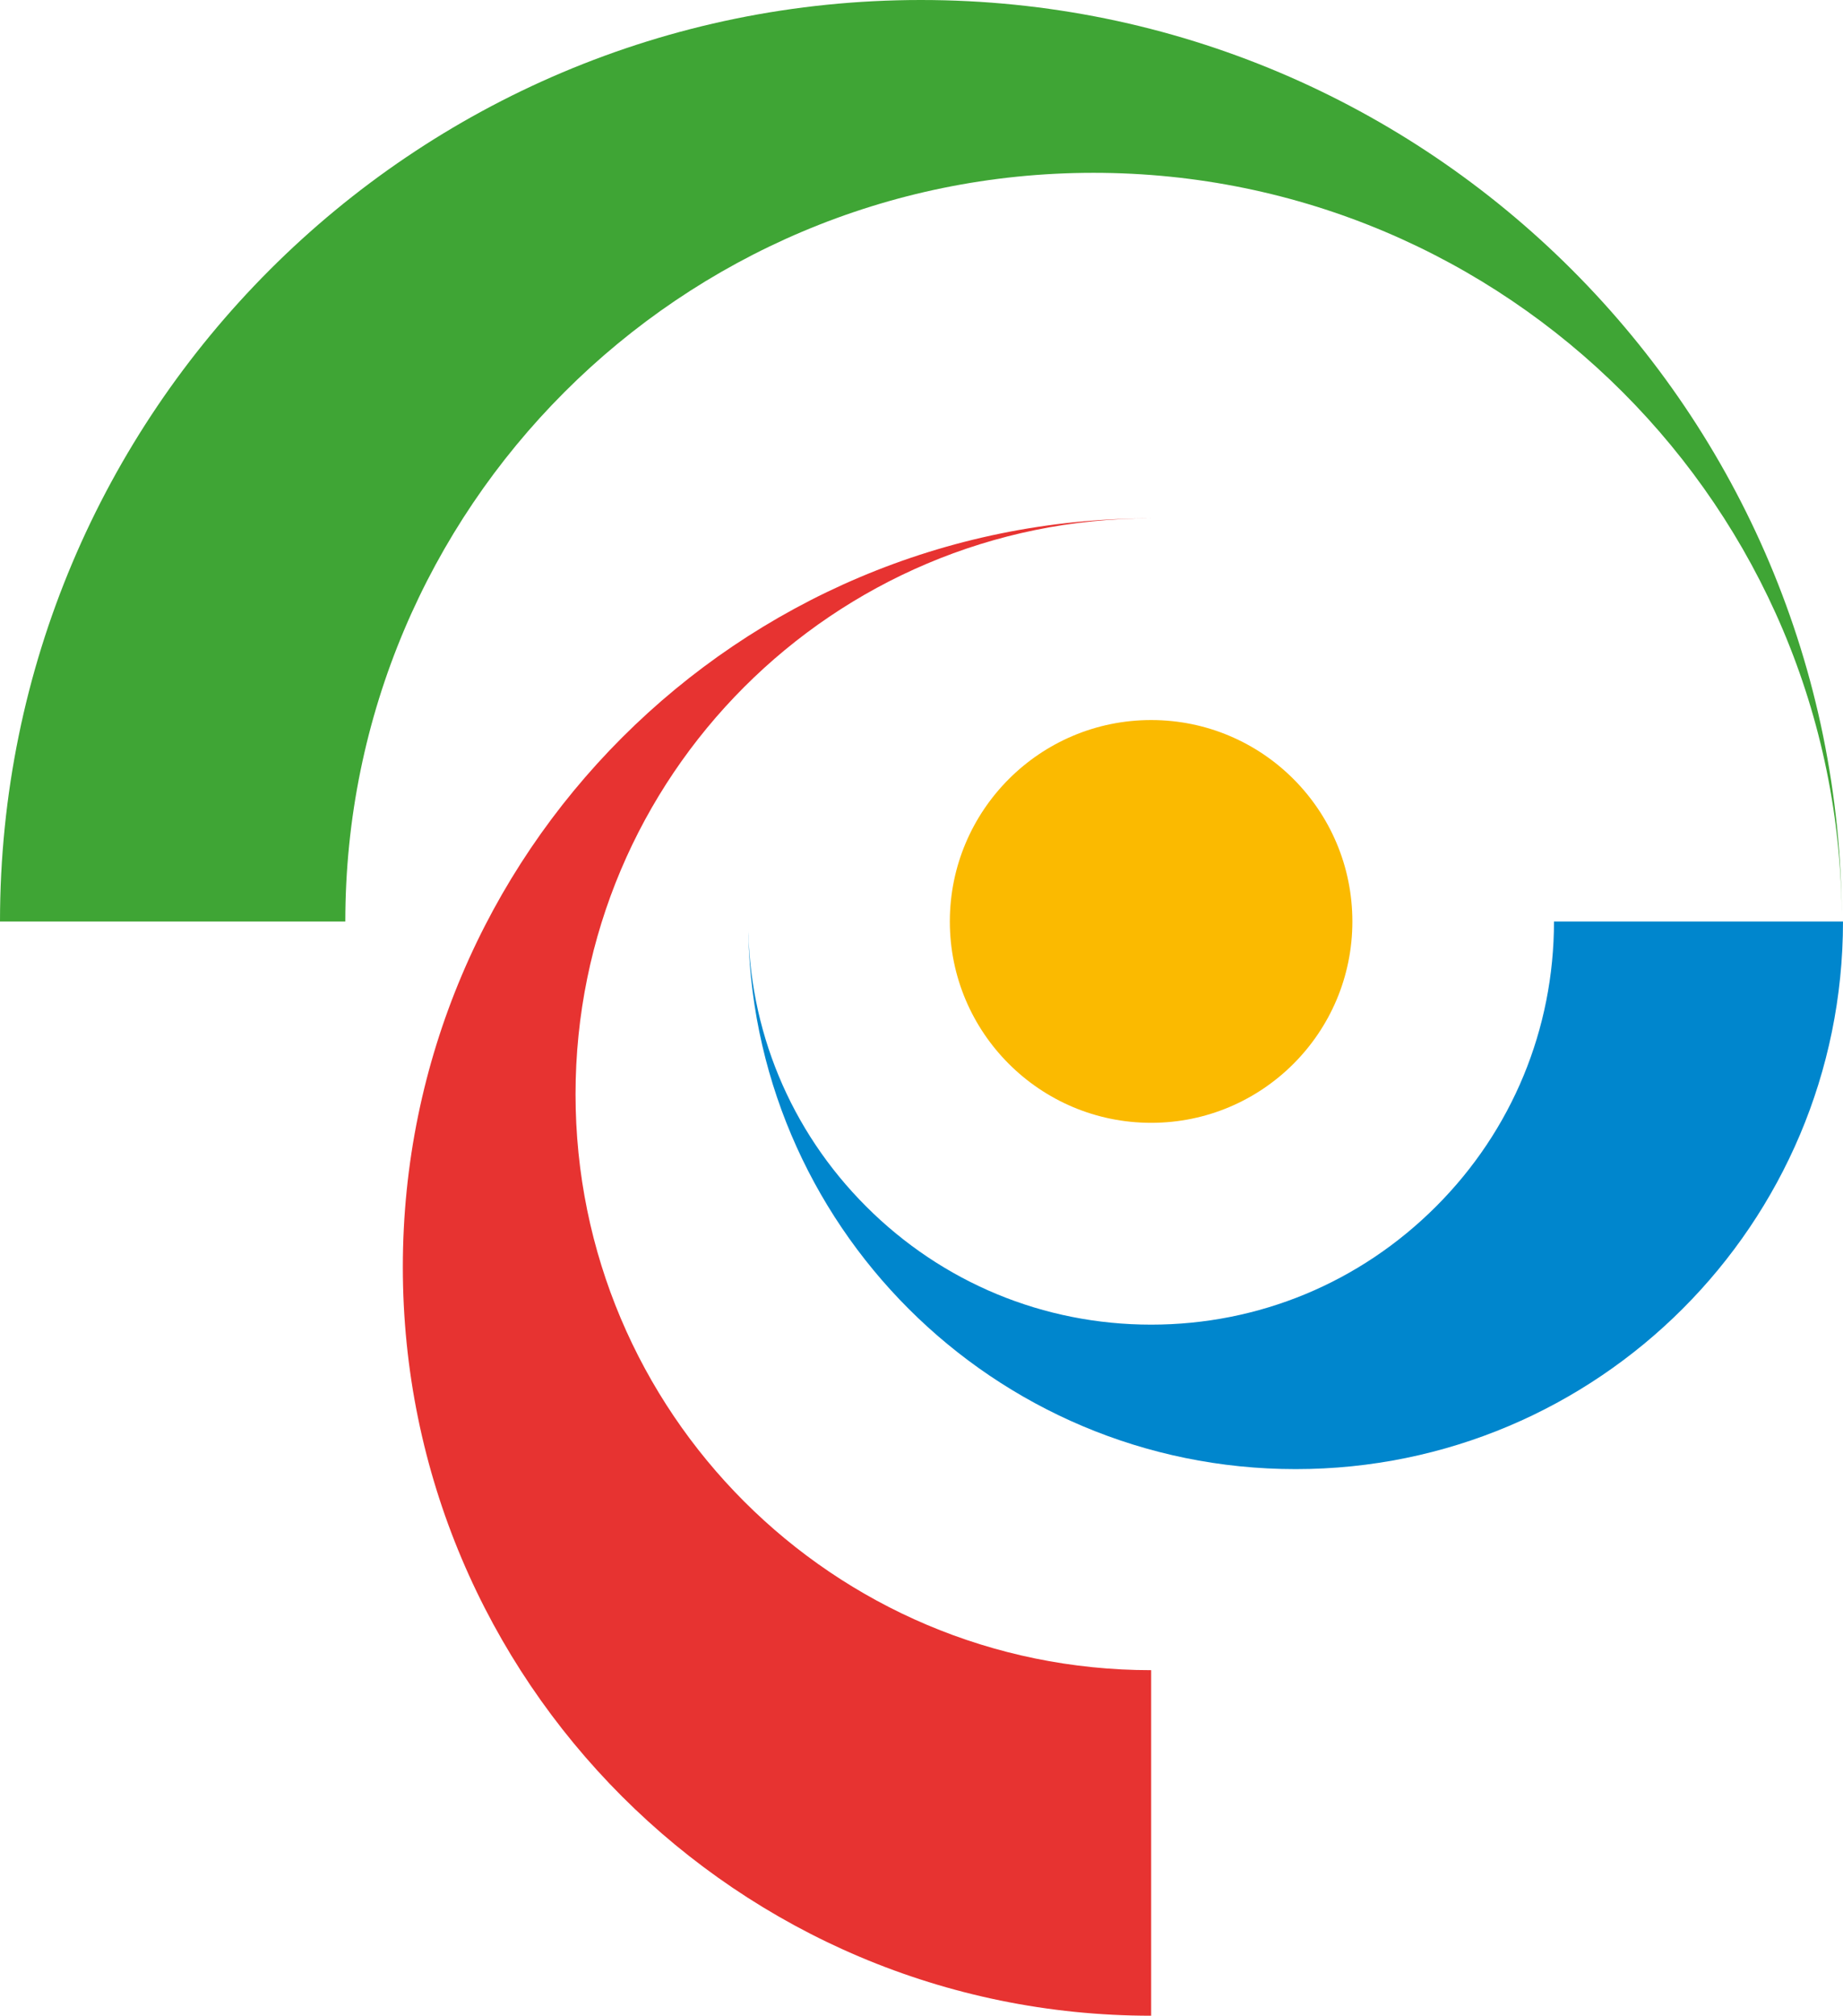 <?xml version="1.0" encoding="UTF-8"?>
<svg id="logo_mit_schlagschatten" xmlns="http://www.w3.org/2000/svg" viewBox="0 0 391.493 427.922">
  <defs>
    <style>
      .cls-1 {
        fill: #e73331;
      }

      .cls-2 {
        fill: #3fa535;
      }

      .cls-3 {
        fill: #fbba00;
      }

      .cls-4 {
        fill: #0086cd;
      }
    </style>
  </defs>
  <path class="cls-4" d="M330.101,195.633c0,22.844-8.906,44.352-25.062,60.5-16.172,16.164-37.648,25.078-60.508,25.078s-44.359-8.914-60.531-25.078c-16.148-16.133-25.047-37.617-25.07-60.453.047,64.203,52.094,116.203,116.297,116.203s116.266-52.031,116.266-116.25h-61.392Z"/>
  <path class="cls-2" d="M232.289,36.688c87.789,0,158.953,71.164,158.953,158.945C391.242,87.586,303.664,0,195.617,0S0,87.586,0,195.633h73.351c0-87.781,71.156-158.945,158.937-158.945h0Z"/>
  <path class="cls-1" d="M244.531,354.563c-67.531,0-122.273-54.75-122.273-122.258s54.742-122.266,122.273-122.266c-87.789,0-158.961,71.164-158.961,158.945s71.172,158.938,158.961,158.938v-73.359h0Z"/>
  <path class="cls-3" d="M287.273,195.633c0,23.602-19.141,42.734-42.742,42.734s-42.766-19.133-42.766-42.734,19.141-42.773,42.766-42.773,42.742,19.141,42.742,42.773Z"/>
</svg>